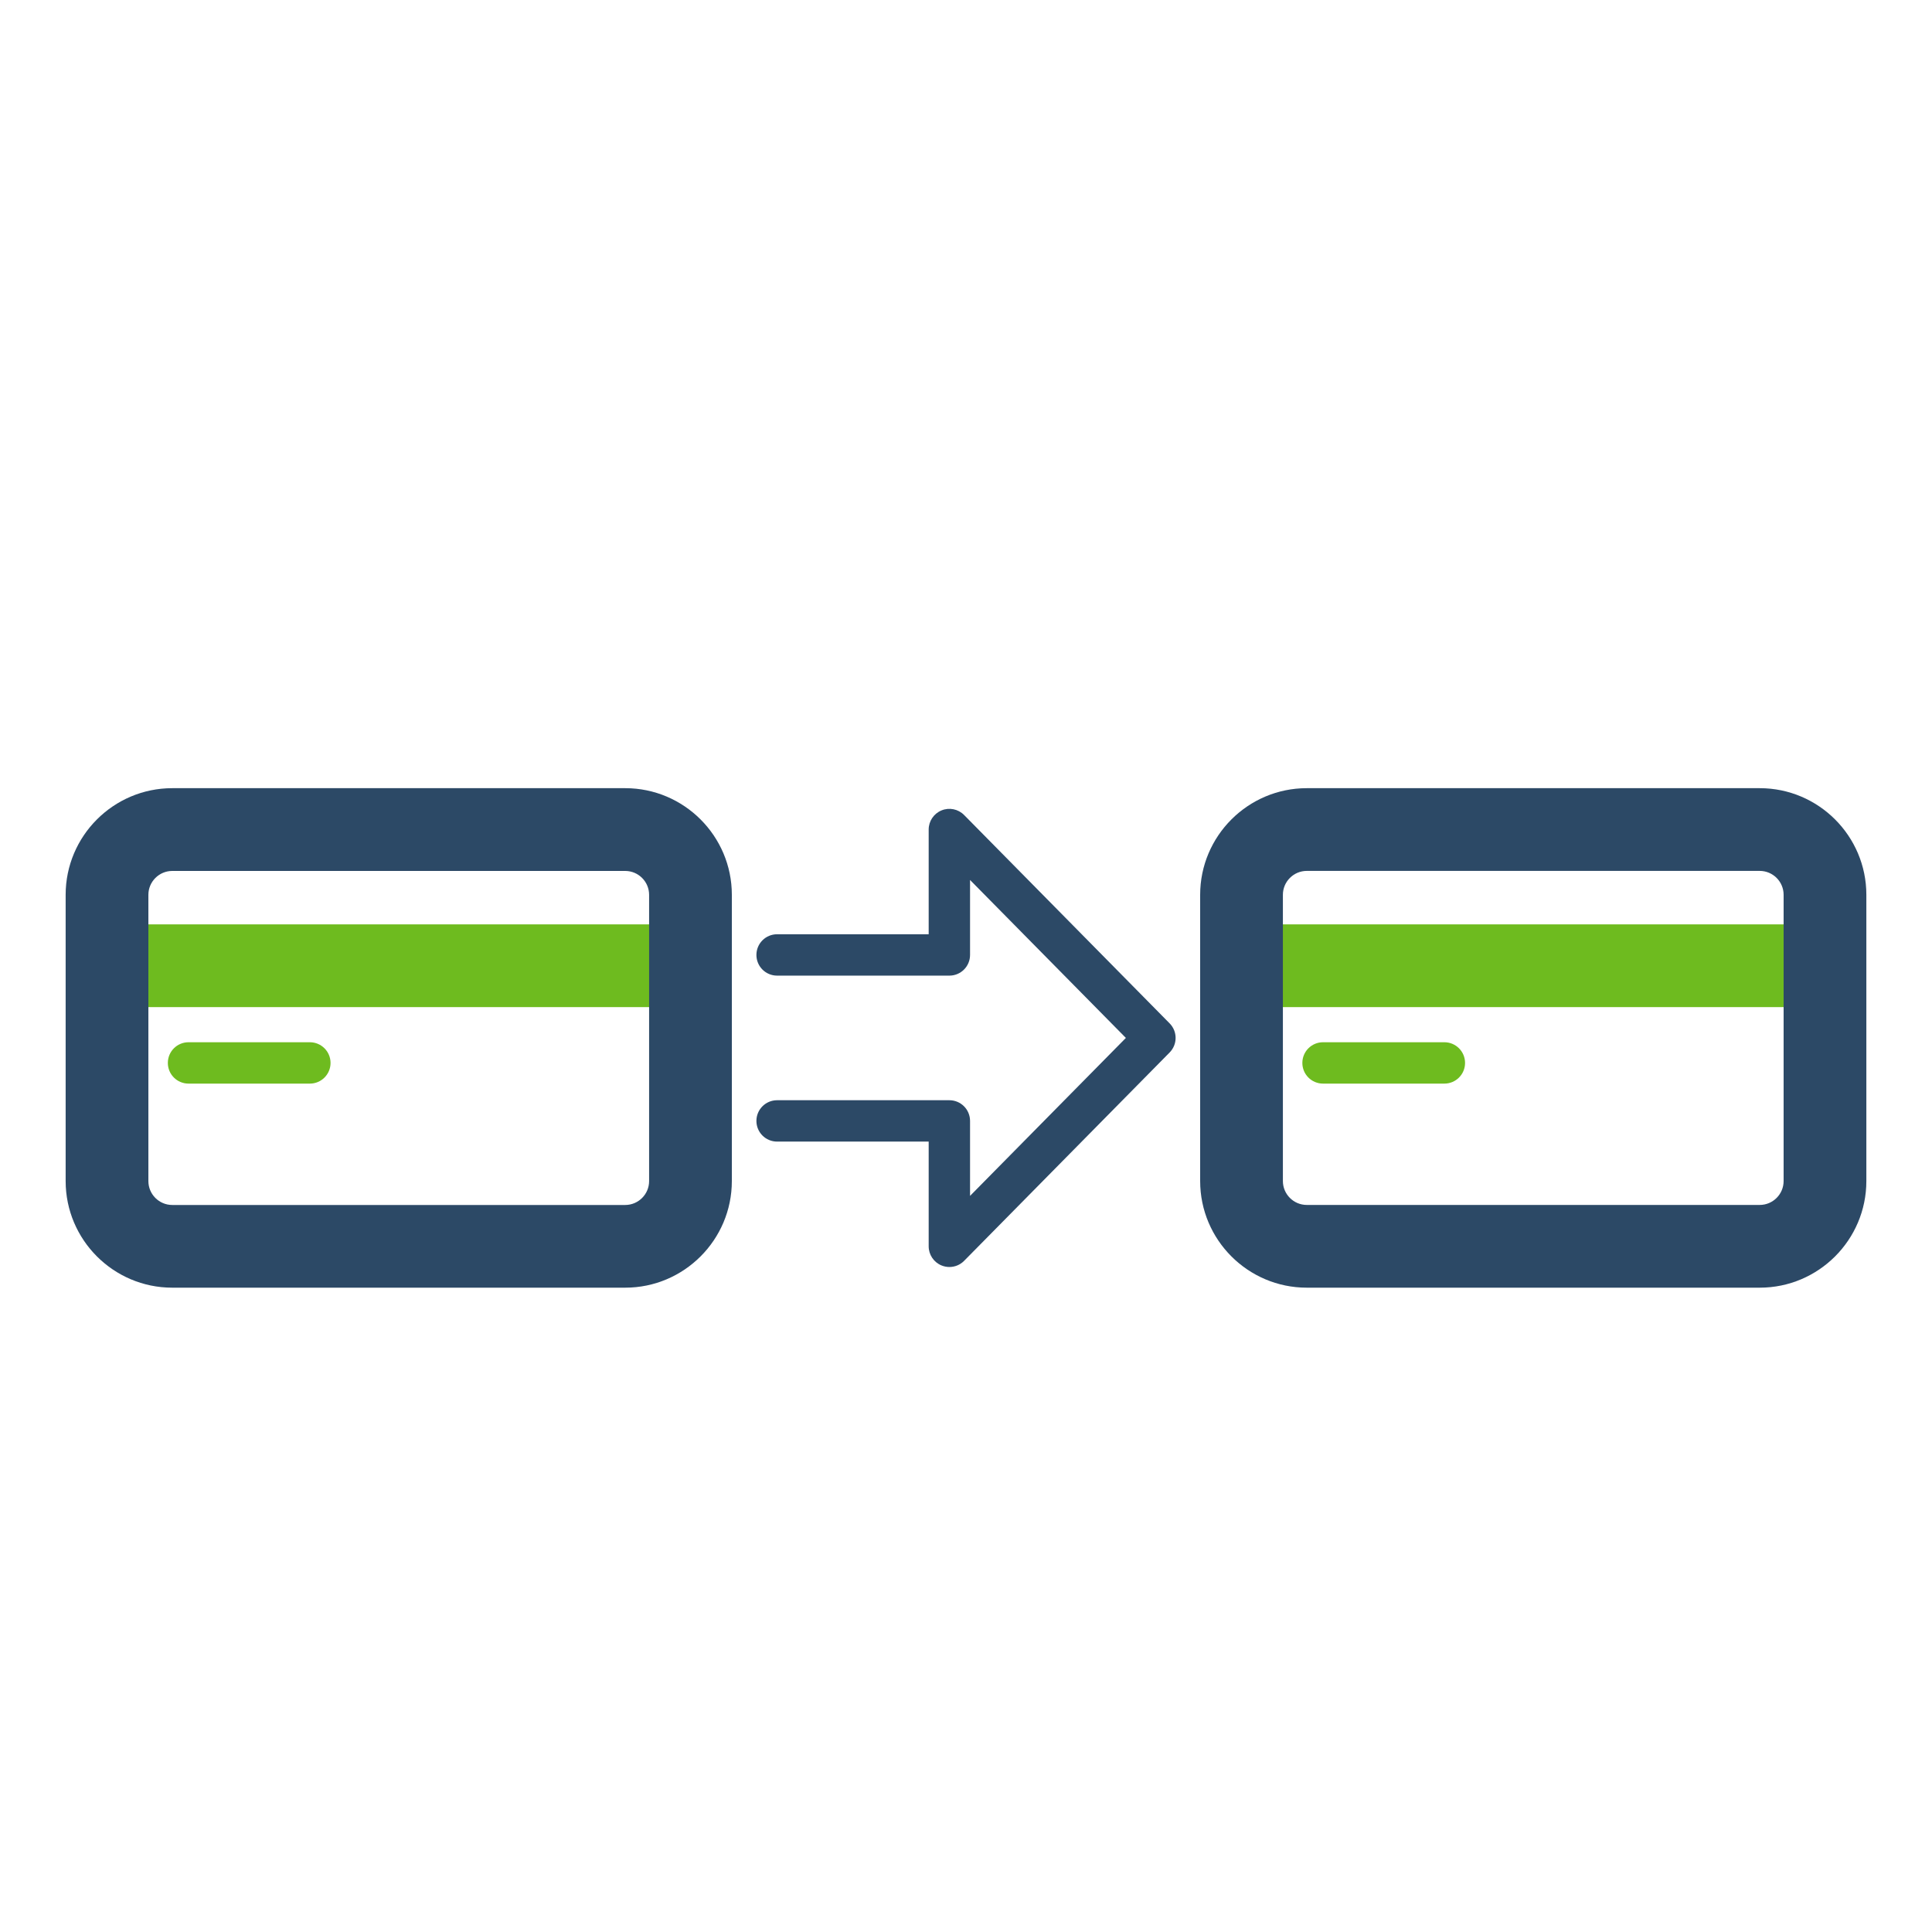 <?xml version="1.0" encoding="UTF-8"?><svg id="Layer_1" xmlns="http://www.w3.org/2000/svg" viewBox="0 0 537.09 537.09"><defs><style>.cls-1{fill:#6ebb1f;}.cls-2{fill:#2c4966;}</style></defs><path class="cls-2" d="M263.92,352.22c-.73,0-1.47-.14-2.18-.43-2.16-.88-3.57-2.99-3.57-5.32v-29.11h-42.14c-3.18,0-5.75-2.57-5.75-5.75s2.57-5.75,5.75-5.75h47.89c3.18,0,5.75,2.57,5.75,5.75v20.84l43.32-43.91-43.32-43.91v20.84c0,3.18-2.57,5.75-5.75,5.75h-47.89c-3.18,0-5.75-2.57-5.75-5.75s2.57-5.75,5.75-5.75h42.14v-29.11c0-2.33,1.41-4.43,3.57-5.32,2.16-.89,4.64-.38,6.28,1.28l57.14,57.93c2.21,2.24,2.21,5.84,0,8.08l-57.14,57.93c-1.1,1.12-2.58,1.71-4.09,1.71Z"/><g><path class="cls-1" d="M191.95,279.97H29.75c-6.35,0-6.35-23,0-23H191.95c6.35,0,6.35,23,0,23Z"/><path class="cls-1" d="M86.14,301.24H52.41c-3.18,0-5.75-2.57-5.75-5.75s2.57-5.75,5.75-5.75h33.73c3.18,0,5.75,2.57,5.75,5.75s-2.57,5.75-5.75,5.75Z"/><path class="cls-2" d="M173.81,357.97H47.89c-16.34,0-29.64-13.3-29.64-29.64v-79.58c0-16.34,13.3-29.64,29.64-29.64h125.92c16.34,0,29.64,13.3,29.64,29.64v79.58c0,16.34-13.3,29.64-29.64,29.64ZM47.89,242.12c-3.66,0-6.64,2.98-6.64,6.64v79.58c0,3.66,2.98,6.64,6.64,6.64h125.92c3.66,0,6.64-2.98,6.64-6.64v-79.58c0-3.66-2.98-6.64-6.64-6.64H47.89Z"/></g><g><path class="cls-1" d="M507.34,279.97h-162.2c-6.35,0-6.35-23,0-23h162.2c6.35,0,6.35,23,0,23Z"/><path class="cls-1" d="M401.53,301.24h-33.73c-3.18,0-5.75-2.57-5.75-5.75s2.57-5.75,5.75-5.75h33.73c3.18,0,5.75,2.57,5.75,5.75s-2.57,5.75-5.75,5.75Z"/><path class="cls-2" d="M489.2,357.97h-125.92c-16.34,0-29.64-13.3-29.64-29.64v-79.58c0-16.34,13.3-29.64,29.64-29.64h125.92c16.34,0,29.64,13.3,29.64,29.64v79.58c0,16.34-13.3,29.64-29.64,29.64Zm-125.92-115.86c-3.66,0-6.64,2.98-6.64,6.64v79.58c0,3.66,2.98,6.64,6.64,6.64h125.92c3.66,0,6.64-2.98,6.64-6.64v-79.58c0-3.66-2.98-6.64-6.64-6.64h-125.92Z"/></g></svg>